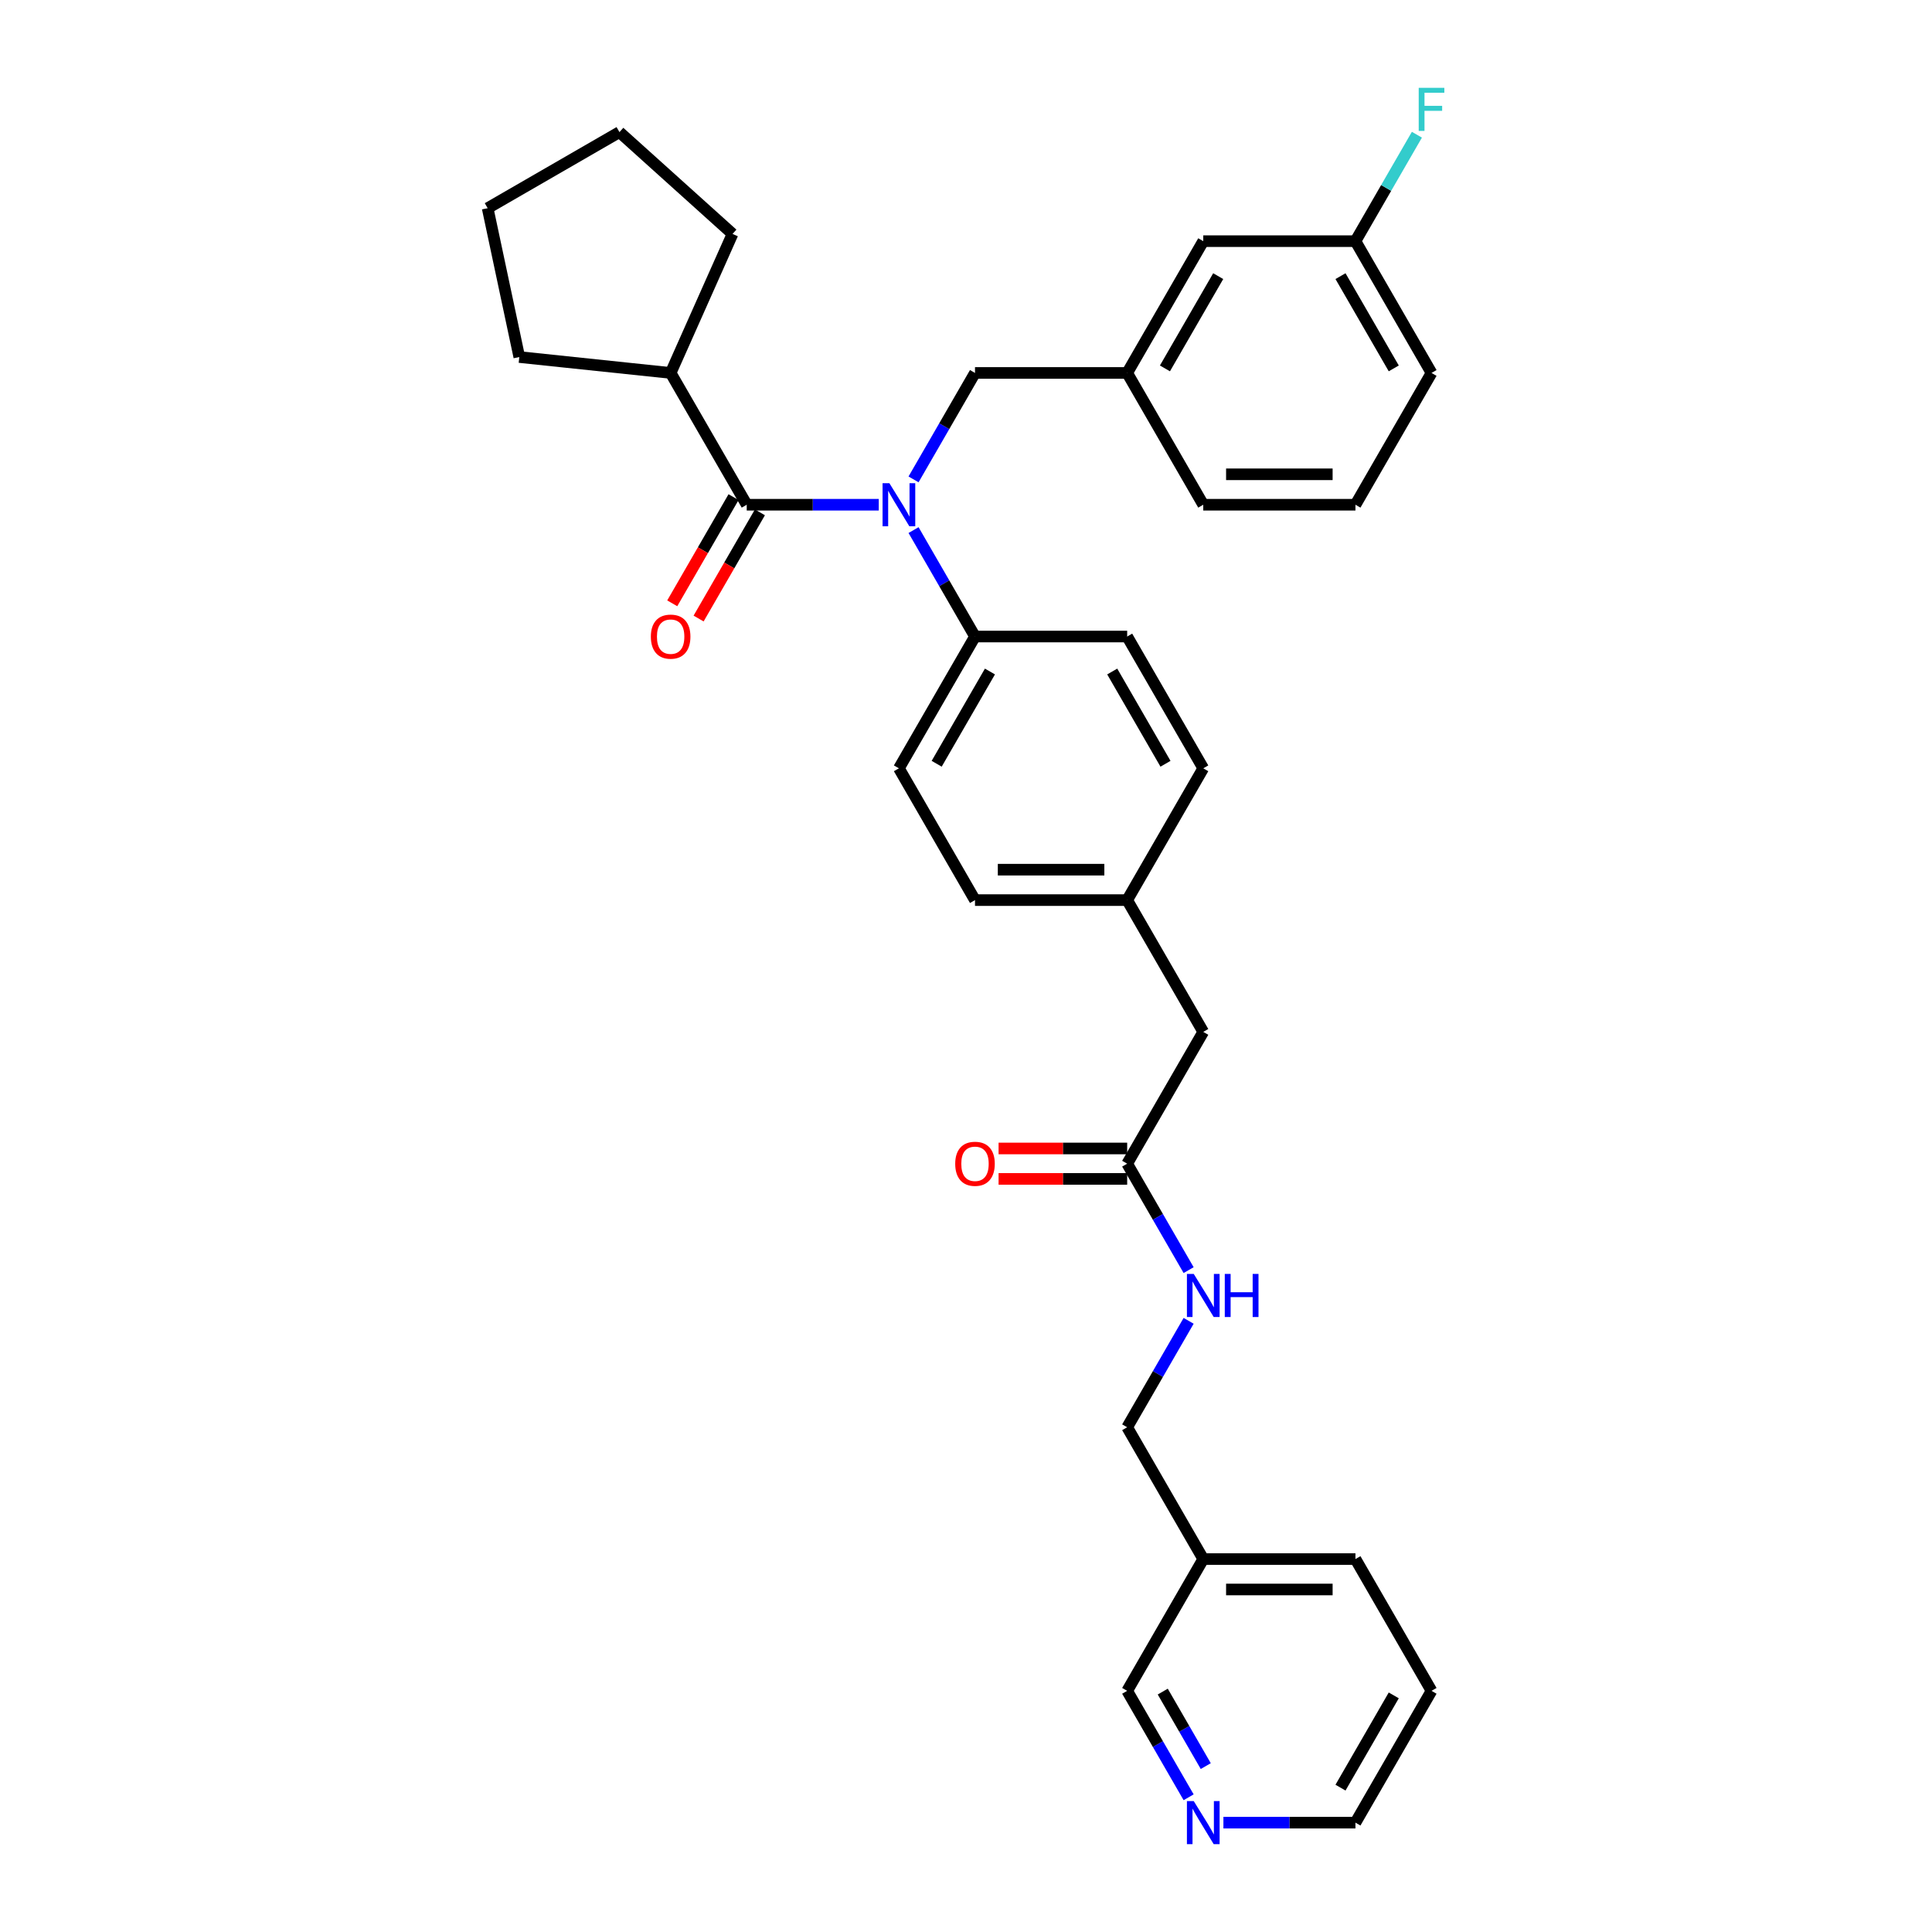 <?xml version='1.0' encoding='iso-8859-1'?>
<svg version='1.1' baseProfile='full'
              xmlns='http://www.w3.org/2000/svg'
                      xmlns:rdkit='http://www.rdkit.org/xml'
                      xmlns:xlink='http://www.w3.org/1999/xlink'
                  xml:space='preserve'
width='1000px' height='1000px' viewBox='0 0 1000 1000'>
<!-- END OF HEADER -->
<rect style='opacity:1.0;fill:#FFFFFF;stroke:none' width='1000' height='1000' x='0' y='0'> </rect>
<path class='bond-0' d='M 740.957,875.178 L 701.574,943.392' style='fill:none;fill-rule:evenodd;stroke:#000000;stroke-width:6px;stroke-linecap:butt;stroke-linejoin:miter;stroke-opacity:1' />
<path class='bond-0' d='M 721.407,877.533 L 693.838,925.283' style='fill:none;fill-rule:evenodd;stroke:#000000;stroke-width:6px;stroke-linecap:butt;stroke-linejoin:miter;stroke-opacity:1' />
<path class='bond-1' d='M 740.957,875.178 L 701.574,806.964' style='fill:none;fill-rule:evenodd;stroke:#000000;stroke-width:6px;stroke-linecap:butt;stroke-linejoin:miter;stroke-opacity:1' />
<path class='bond-2' d='M 583.423,602.321 L 599.327,629.867' style='fill:none;fill-rule:evenodd;stroke:#000000;stroke-width:6px;stroke-linecap:butt;stroke-linejoin:miter;stroke-opacity:1' />
<path class='bond-2' d='M 599.327,629.867 L 615.231,657.413' style='fill:none;fill-rule:evenodd;stroke:#0000FF;stroke-width:6px;stroke-linecap:butt;stroke-linejoin:miter;stroke-opacity:1' />
<path class='bond-3' d='M 583.423,594.445 L 550.144,594.445' style='fill:none;fill-rule:evenodd;stroke:#000000;stroke-width:6px;stroke-linecap:butt;stroke-linejoin:miter;stroke-opacity:1' />
<path class='bond-3' d='M 550.144,594.445 L 516.865,594.445' style='fill:none;fill-rule:evenodd;stroke:#FF0000;stroke-width:6px;stroke-linecap:butt;stroke-linejoin:miter;stroke-opacity:1' />
<path class='bond-3' d='M 583.423,610.198 L 550.144,610.198' style='fill:none;fill-rule:evenodd;stroke:#000000;stroke-width:6px;stroke-linecap:butt;stroke-linejoin:miter;stroke-opacity:1' />
<path class='bond-3' d='M 550.144,610.198 L 516.865,610.198' style='fill:none;fill-rule:evenodd;stroke:#FF0000;stroke-width:6px;stroke-linecap:butt;stroke-linejoin:miter;stroke-opacity:1' />
<path class='bond-4' d='M 583.423,602.321 L 622.807,534.107' style='fill:none;fill-rule:evenodd;stroke:#000000;stroke-width:6px;stroke-linecap:butt;stroke-linejoin:miter;stroke-opacity:1' />
<path class='bond-5' d='M 615.231,683.658 L 599.327,711.204' style='fill:none;fill-rule:evenodd;stroke:#0000FF;stroke-width:6px;stroke-linecap:butt;stroke-linejoin:miter;stroke-opacity:1' />
<path class='bond-5' d='M 599.327,711.204 L 583.423,738.75' style='fill:none;fill-rule:evenodd;stroke:#000000;stroke-width:6px;stroke-linecap:butt;stroke-linejoin:miter;stroke-opacity:1' />
<path class='bond-6' d='M 701.574,943.392 L 667.405,943.392' style='fill:none;fill-rule:evenodd;stroke:#000000;stroke-width:6px;stroke-linecap:butt;stroke-linejoin:miter;stroke-opacity:1' />
<path class='bond-6' d='M 667.405,943.392 L 633.236,943.392' style='fill:none;fill-rule:evenodd;stroke:#0000FF;stroke-width:6px;stroke-linecap:butt;stroke-linejoin:miter;stroke-opacity:1' />
<path class='bond-7' d='M 347.123,193.036 L 268.787,184.803' style='fill:none;fill-rule:evenodd;stroke:#000000;stroke-width:6px;stroke-linecap:butt;stroke-linejoin:miter;stroke-opacity:1' />
<path class='bond-8' d='M 347.123,193.036 L 379.16,121.079' style='fill:none;fill-rule:evenodd;stroke:#000000;stroke-width:6px;stroke-linecap:butt;stroke-linejoin:miter;stroke-opacity:1' />
<path class='bond-9' d='M 347.123,193.036 L 386.506,261.25' style='fill:none;fill-rule:evenodd;stroke:#000000;stroke-width:6px;stroke-linecap:butt;stroke-linejoin:miter;stroke-opacity:1' />
<path class='bond-10' d='M 472.849,248.128 L 488.753,220.582' style='fill:none;fill-rule:evenodd;stroke:#0000FF;stroke-width:6px;stroke-linecap:butt;stroke-linejoin:miter;stroke-opacity:1' />
<path class='bond-10' d='M 488.753,220.582 L 504.656,193.036' style='fill:none;fill-rule:evenodd;stroke:#000000;stroke-width:6px;stroke-linecap:butt;stroke-linejoin:miter;stroke-opacity:1' />
<path class='bond-11' d='M 454.844,261.25 L 420.675,261.25' style='fill:none;fill-rule:evenodd;stroke:#0000FF;stroke-width:6px;stroke-linecap:butt;stroke-linejoin:miter;stroke-opacity:1' />
<path class='bond-11' d='M 420.675,261.25 L 386.506,261.25' style='fill:none;fill-rule:evenodd;stroke:#000000;stroke-width:6px;stroke-linecap:butt;stroke-linejoin:miter;stroke-opacity:1' />
<path class='bond-12' d='M 472.849,274.373 L 488.753,301.919' style='fill:none;fill-rule:evenodd;stroke:#0000FF;stroke-width:6px;stroke-linecap:butt;stroke-linejoin:miter;stroke-opacity:1' />
<path class='bond-12' d='M 488.753,301.919 L 504.656,329.465' style='fill:none;fill-rule:evenodd;stroke:#000000;stroke-width:6px;stroke-linecap:butt;stroke-linejoin:miter;stroke-opacity:1' />
<path class='bond-13' d='M 379.685,257.312 L 363.817,284.795' style='fill:none;fill-rule:evenodd;stroke:#000000;stroke-width:6px;stroke-linecap:butt;stroke-linejoin:miter;stroke-opacity:1' />
<path class='bond-13' d='M 363.817,284.795 L 347.95,312.278' style='fill:none;fill-rule:evenodd;stroke:#FF0000;stroke-width:6px;stroke-linecap:butt;stroke-linejoin:miter;stroke-opacity:1' />
<path class='bond-13' d='M 393.327,265.189 L 377.46,292.672' style='fill:none;fill-rule:evenodd;stroke:#000000;stroke-width:6px;stroke-linecap:butt;stroke-linejoin:miter;stroke-opacity:1' />
<path class='bond-13' d='M 377.46,292.672 L 361.593,320.154' style='fill:none;fill-rule:evenodd;stroke:#FF0000;stroke-width:6px;stroke-linecap:butt;stroke-linejoin:miter;stroke-opacity:1' />
<path class='bond-14' d='M 268.787,184.803 L 252.411,107.757' style='fill:none;fill-rule:evenodd;stroke:#000000;stroke-width:6px;stroke-linecap:butt;stroke-linejoin:miter;stroke-opacity:1' />
<path class='bond-15' d='M 379.16,121.079 L 320.625,68.374' style='fill:none;fill-rule:evenodd;stroke:#000000;stroke-width:6px;stroke-linecap:butt;stroke-linejoin:miter;stroke-opacity:1' />
<path class='bond-16' d='M 622.807,124.822 L 583.423,193.036' style='fill:none;fill-rule:evenodd;stroke:#000000;stroke-width:6px;stroke-linecap:butt;stroke-linejoin:miter;stroke-opacity:1' />
<path class='bond-16' d='M 630.542,142.931 L 602.974,190.681' style='fill:none;fill-rule:evenodd;stroke:#000000;stroke-width:6px;stroke-linecap:butt;stroke-linejoin:miter;stroke-opacity:1' />
<path class='bond-17' d='M 622.807,124.822 L 701.574,124.822' style='fill:none;fill-rule:evenodd;stroke:#000000;stroke-width:6px;stroke-linecap:butt;stroke-linejoin:miter;stroke-opacity:1' />
<path class='bond-18' d='M 504.656,193.036 L 583.423,193.036' style='fill:none;fill-rule:evenodd;stroke:#000000;stroke-width:6px;stroke-linecap:butt;stroke-linejoin:miter;stroke-opacity:1' />
<path class='bond-19' d='M 701.574,124.822 L 717.477,97.276' style='fill:none;fill-rule:evenodd;stroke:#000000;stroke-width:6px;stroke-linecap:butt;stroke-linejoin:miter;stroke-opacity:1' />
<path class='bond-19' d='M 717.477,97.276 L 733.381,69.731' style='fill:none;fill-rule:evenodd;stroke:#33CCCC;stroke-width:6px;stroke-linecap:butt;stroke-linejoin:miter;stroke-opacity:1' />
<path class='bond-20' d='M 701.574,124.822 L 740.957,193.036' style='fill:none;fill-rule:evenodd;stroke:#000000;stroke-width:6px;stroke-linecap:butt;stroke-linejoin:miter;stroke-opacity:1' />
<path class='bond-20' d='M 693.838,142.931 L 721.407,190.681' style='fill:none;fill-rule:evenodd;stroke:#000000;stroke-width:6px;stroke-linecap:butt;stroke-linejoin:miter;stroke-opacity:1' />
<path class='bond-21' d='M 504.656,329.465 L 465.273,397.679' style='fill:none;fill-rule:evenodd;stroke:#000000;stroke-width:6px;stroke-linecap:butt;stroke-linejoin:miter;stroke-opacity:1' />
<path class='bond-21' d='M 512.392,347.573 L 484.823,395.323' style='fill:none;fill-rule:evenodd;stroke:#000000;stroke-width:6px;stroke-linecap:butt;stroke-linejoin:miter;stroke-opacity:1' />
<path class='bond-22' d='M 504.656,329.465 L 583.423,329.465' style='fill:none;fill-rule:evenodd;stroke:#000000;stroke-width:6px;stroke-linecap:butt;stroke-linejoin:miter;stroke-opacity:1' />
<path class='bond-23' d='M 465.273,397.679 L 504.656,465.893' style='fill:none;fill-rule:evenodd;stroke:#000000;stroke-width:6px;stroke-linecap:butt;stroke-linejoin:miter;stroke-opacity:1' />
<path class='bond-24' d='M 583.423,329.465 L 622.807,397.679' style='fill:none;fill-rule:evenodd;stroke:#000000;stroke-width:6px;stroke-linecap:butt;stroke-linejoin:miter;stroke-opacity:1' />
<path class='bond-24' d='M 575.688,347.573 L 603.256,395.323' style='fill:none;fill-rule:evenodd;stroke:#000000;stroke-width:6px;stroke-linecap:butt;stroke-linejoin:miter;stroke-opacity:1' />
<path class='bond-25' d='M 622.807,534.107 L 583.423,465.893' style='fill:none;fill-rule:evenodd;stroke:#000000;stroke-width:6px;stroke-linecap:butt;stroke-linejoin:miter;stroke-opacity:1' />
<path class='bond-26' d='M 583.423,465.893 L 622.807,397.679' style='fill:none;fill-rule:evenodd;stroke:#000000;stroke-width:6px;stroke-linecap:butt;stroke-linejoin:miter;stroke-opacity:1' />
<path class='bond-27' d='M 583.423,465.893 L 504.656,465.893' style='fill:none;fill-rule:evenodd;stroke:#000000;stroke-width:6px;stroke-linecap:butt;stroke-linejoin:miter;stroke-opacity:1' />
<path class='bond-27' d='M 571.608,450.14 L 516.471,450.14' style='fill:none;fill-rule:evenodd;stroke:#000000;stroke-width:6px;stroke-linecap:butt;stroke-linejoin:miter;stroke-opacity:1' />
<path class='bond-28' d='M 583.423,193.036 L 622.807,261.25' style='fill:none;fill-rule:evenodd;stroke:#000000;stroke-width:6px;stroke-linecap:butt;stroke-linejoin:miter;stroke-opacity:1' />
<path class='bond-29' d='M 701.574,261.25 L 622.807,261.25' style='fill:none;fill-rule:evenodd;stroke:#000000;stroke-width:6px;stroke-linecap:butt;stroke-linejoin:miter;stroke-opacity:1' />
<path class='bond-29' d='M 689.759,245.497 L 634.622,245.497' style='fill:none;fill-rule:evenodd;stroke:#000000;stroke-width:6px;stroke-linecap:butt;stroke-linejoin:miter;stroke-opacity:1' />
<path class='bond-30' d='M 701.574,261.25 L 740.957,193.036' style='fill:none;fill-rule:evenodd;stroke:#000000;stroke-width:6px;stroke-linecap:butt;stroke-linejoin:miter;stroke-opacity:1' />
<path class='bond-31' d='M 320.625,68.374 L 252.411,107.757' style='fill:none;fill-rule:evenodd;stroke:#000000;stroke-width:6px;stroke-linecap:butt;stroke-linejoin:miter;stroke-opacity:1' />
<path class='bond-32' d='M 615.231,930.269 L 599.327,902.724' style='fill:none;fill-rule:evenodd;stroke:#0000FF;stroke-width:6px;stroke-linecap:butt;stroke-linejoin:miter;stroke-opacity:1' />
<path class='bond-32' d='M 599.327,902.724 L 583.423,875.178' style='fill:none;fill-rule:evenodd;stroke:#000000;stroke-width:6px;stroke-linecap:butt;stroke-linejoin:miter;stroke-opacity:1' />
<path class='bond-32' d='M 624.102,914.129 L 612.97,894.847' style='fill:none;fill-rule:evenodd;stroke:#0000FF;stroke-width:6px;stroke-linecap:butt;stroke-linejoin:miter;stroke-opacity:1' />
<path class='bond-32' d='M 612.97,894.847 L 601.837,875.565' style='fill:none;fill-rule:evenodd;stroke:#000000;stroke-width:6px;stroke-linecap:butt;stroke-linejoin:miter;stroke-opacity:1' />
<path class='bond-33' d='M 583.423,875.178 L 622.807,806.964' style='fill:none;fill-rule:evenodd;stroke:#000000;stroke-width:6px;stroke-linecap:butt;stroke-linejoin:miter;stroke-opacity:1' />
<path class='bond-34' d='M 622.807,806.964 L 701.574,806.964' style='fill:none;fill-rule:evenodd;stroke:#000000;stroke-width:6px;stroke-linecap:butt;stroke-linejoin:miter;stroke-opacity:1' />
<path class='bond-34' d='M 634.622,822.717 L 689.759,822.717' style='fill:none;fill-rule:evenodd;stroke:#000000;stroke-width:6px;stroke-linecap:butt;stroke-linejoin:miter;stroke-opacity:1' />
<path class='bond-35' d='M 622.807,806.964 L 583.423,738.75' style='fill:none;fill-rule:evenodd;stroke:#000000;stroke-width:6px;stroke-linecap:butt;stroke-linejoin:miter;stroke-opacity:1' />
<path  class='atom-2' d='M 617.876 659.382
L 625.186 671.197
Q 625.91 672.363, 627.076 674.474
Q 628.242 676.585, 628.305 676.711
L 628.305 659.382
L 631.266 659.382
L 631.266 681.689
L 628.21 681.689
L 620.365 668.771
Q 619.451 667.259, 618.475 665.526
Q 617.529 663.793, 617.246 663.257
L 617.246 681.689
L 614.347 681.689
L 614.347 659.382
L 617.876 659.382
' fill='#0000FF'/>
<path  class='atom-2' d='M 633.944 659.382
L 636.969 659.382
L 636.969 668.866
L 648.375 668.866
L 648.375 659.382
L 651.399 659.382
L 651.399 681.689
L 648.375 681.689
L 648.375 671.386
L 636.969 671.386
L 636.969 681.689
L 633.944 681.689
L 633.944 659.382
' fill='#0000FF'/>
<path  class='atom-3' d='M 494.417 602.384
Q 494.417 597.028, 497.063 594.035
Q 499.71 591.042, 504.656 591.042
Q 509.603 591.042, 512.25 594.035
Q 514.896 597.028, 514.896 602.384
Q 514.896 607.803, 512.218 610.891
Q 509.54 613.947, 504.656 613.947
Q 499.741 613.947, 497.063 610.891
Q 494.417 607.835, 494.417 602.384
M 504.656 611.427
Q 508.059 611.427, 509.887 609.158
Q 511.745 606.858, 511.745 602.384
Q 511.745 598.005, 509.887 595.799
Q 508.059 593.562, 504.656 593.562
Q 501.254 593.562, 499.395 595.768
Q 497.567 597.973, 497.567 602.384
Q 497.567 606.89, 499.395 609.158
Q 501.254 611.427, 504.656 611.427
' fill='#FF0000'/>
<path  class='atom-6' d='M 460.342 250.097
L 467.652 261.912
Q 468.376 263.078, 469.542 265.189
Q 470.708 267.3, 470.771 267.426
L 470.771 250.097
L 473.733 250.097
L 473.733 272.404
L 470.676 272.404
L 462.831 259.486
Q 461.918 257.974, 460.941 256.241
Q 459.996 254.508, 459.712 253.972
L 459.712 272.404
L 456.813 272.404
L 456.813 250.097
L 460.342 250.097
' fill='#0000FF'/>
<path  class='atom-8' d='M 336.883 329.528
Q 336.883 324.171, 339.529 321.178
Q 342.176 318.185, 347.123 318.185
Q 352.069 318.185, 354.716 321.178
Q 357.362 324.171, 357.362 329.528
Q 357.362 334.947, 354.684 338.034
Q 352.006 341.091, 347.123 341.091
Q 342.208 341.091, 339.529 338.034
Q 336.883 334.978, 336.883 329.528
M 347.123 338.57
Q 350.525 338.57, 352.353 336.302
Q 354.212 334.002, 354.212 329.528
Q 354.212 325.148, 352.353 322.943
Q 350.525 320.706, 347.123 320.706
Q 343.72 320.706, 341.861 322.911
Q 340.034 325.117, 340.034 329.528
Q 340.034 334.033, 341.861 336.302
Q 343.72 338.57, 347.123 338.57
' fill='#FF0000'/>
<path  class='atom-22' d='M 734.325 45.455
L 747.589 45.455
L 747.589 48.007
L 737.318 48.007
L 737.318 54.781
L 746.455 54.781
L 746.455 57.364
L 737.318 57.364
L 737.318 67.761
L 734.325 67.761
L 734.325 45.455
' fill='#33CCCC'/>
<path  class='atom-28' d='M 617.876 932.239
L 625.186 944.054
Q 625.91 945.219, 627.076 947.33
Q 628.242 949.441, 628.305 949.567
L 628.305 932.239
L 631.266 932.239
L 631.266 954.545
L 628.21 954.545
L 620.365 941.628
Q 619.451 940.115, 618.475 938.382
Q 617.529 936.65, 617.246 936.114
L 617.246 954.545
L 614.347 954.545
L 614.347 932.239
L 617.876 932.239
' fill='#0000FF'/>
</svg>

